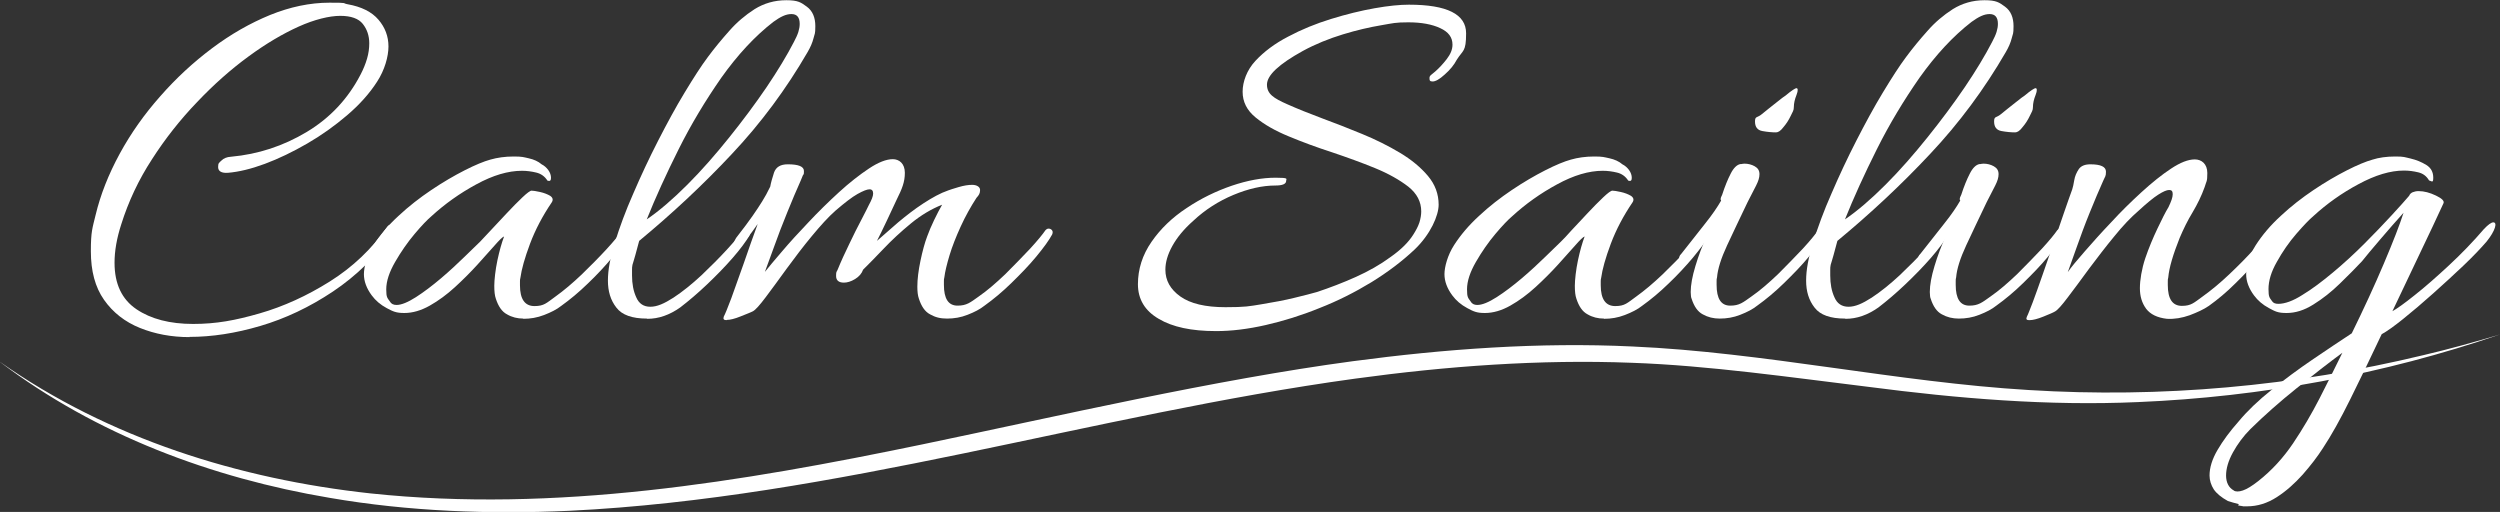 <?xml version="1.0" encoding="UTF-8"?>
<svg xmlns="http://www.w3.org/2000/svg" xmlns:i="http://ns.adobe.com/AdobeIllustrator/10.0/" id="Layer_1" version="1.1" viewBox="0 0 1119.8 229.3">
  <rect x="0" y="0" width="1119.8" height="229.3" fill="#333333" stroke="none"/>
  <defs>
    <style>
      .st0 {
        fill: #fff;
      }
    </style>
  </defs>
  <g>
    <path class="st0" d="M84.9,151c-8.1,0-15.5-1.4-22.2-4.1-6.7-2.7-12.1-6.9-16.1-12.6-4-5.7-5.9-12.9-5.9-21.8s.7-10.3,2.1-16.1c2.2-9.2,5.8-18.3,10.8-27.5,5-9.2,11.1-17.8,18.2-25.8,7.1-8.1,14.8-15.2,23.2-21.5,8.4-6.3,17-11.2,26-14.9,8.9-3.6,17.8-5.5,26.6-5.5s5.4.2,8.1.7c6.2,1.1,10.8,3.4,13.8,6.9,3,3.5,4.5,7.5,4.5,12s-1.7,10.6-5.1,15.8c-3.4,5.3-7.9,10.3-13.4,15-5.5,4.7-11.5,9-17.9,12.7-6.4,3.7-12.8,6.8-19,9.1-6.2,2.3-11.7,3.6-16.5,4-2.9.2-4.4-.7-4.4-2.6s.5-1.9,1.5-2.9c1-1,2.4-1.6,4.3-1.7,12.1-1.1,23.4-4.8,33.9-11.1,10.5-6.3,18.5-14.9,24.1-25.7,1.2-2.3,2.2-4.7,2.9-7.1.7-2.4,1-4.7,1-6.9,0-3.4-1-6.3-2.9-8.7-1.9-2.4-5.3-3.6-10.1-3.6s-11.5,1.6-18.6,4.8c-7.1,3.2-14.6,7.6-22.5,13.4-7.8,5.7-15.5,12.5-23,20.4-7.5,7.8-14.3,16.4-20.2,25.6-6,9.2-10.6,19-13.8,29.2-2,6.2-3,11.9-3,17.2,0,9.5,3.3,16.4,9.8,20.8,6.5,4.4,15,6.6,25.4,6.6s18.9-1.6,29.7-4.7c10.8-3.1,21.3-7.9,31.5-14.3,10.2-6.4,18.9-14.6,25.8-24.6.5-.6,1-.9,1.6-.9s1.2.3,1.7.9c.5.6.6,1.2.1,1.9-8.1,11.2-17.3,20.2-27.8,27.2-10.5,7-21.3,12.1-32.5,15.4-11.2,3.3-21.7,4.9-31.7,4.9Z"></path>
    <path class="st0" d="M234.4,142.7c-2.6,0-5.1-.6-7.3-1.9-2.3-1.2-3.9-3.6-5-7-.5-1.4-.7-3.3-.7-5.8s.5-7.2,1.4-11.4c.9-4.2,1.9-7.8,3-10.7-.8.3-2.2,1.7-4.3,4.1-2.1,2.4-4.7,5.3-7.7,8.6-3,3.3-6.4,6.7-10,10-3.6,3.3-7.4,6.1-11.3,8.3-3.9,2.2-7.7,3.3-11.4,3.3s-5.1-.7-7.9-2.2c-2.8-1.5-5-3.4-6.7-5.7-2.3-3.1-3.5-6.3-3.5-9.5s1.4-8.5,4.3-13c2.9-4.5,6.6-8.9,11.2-13.1,4.6-4.3,9.5-8.1,14.7-11.6,5.2-3.5,10.2-6.4,14.9-8.8,4.7-2.4,8.6-4,11.5-4.8,3.1-.9,6.6-1.4,10.5-1.4s4.4.3,6.7.8c2.3.5,4.3,1.4,5.8,2.7,1.2.6,2.2,1.5,3,2.6.8,1.1,1.2,2.3,1.2,3.5s-.5,1.6-1.6,1.2c-1.2-1.9-2.9-3.1-5-3.6-2.1-.5-4.2-.8-6.4-.8-6.2,0-13,2-20.5,6.1-7.4,4-14.1,8.8-20,14.2-1.9,1.6-4.4,4.2-7.6,8-3.2,3.8-6.1,8-8.7,12.5-2.6,4.5-4,8.6-4,12.3s.5,3.8,1.6,5.4c.6,1.1,1.6,1.6,3,1.6,2.2,0,5.1-1.2,8.7-3.5,3.6-2.3,7.4-5.2,11.3-8.5,3.9-3.3,7.4-6.6,10.6-9.7,3.2-3.1,5.5-5.4,6.9-6.7.8-.8,2.3-2.4,4.5-4.8,2.2-2.4,4.7-5,7.3-7.8,2.6-2.8,5-5.2,7.1-7.2,2.1-2,3.5-3,4.1-3s2.1.2,3.8.6c1.8.4,3.3,1,4.5,1.7,1.2.8,1.5,1.8.7,3-4,5.9-7.3,12.1-9.7,18.5-2.4,6.4-3.8,11.5-4.3,15.2-.2.6-.2,1.2-.2,1.7v1.7c0,6.2,2.2,9.3,6.5,9.3s5.4-1.4,9.3-4.2c3.9-2.8,7.8-6.1,11.9-10,4-3.9,7.7-7.6,11.1-11.3,3.3-3.6,5.6-6.4,6.9-8.3.5-.5.9-.7,1.4-.7s1.2.3,1.6.8c.5.5.5,1.2,0,2-1.7,2.8-4.2,6.1-7.4,10-3.3,3.9-6.9,7.8-10.9,11.6-4,3.9-8,7.2-11.9,10-2,1.6-4.6,2.9-7.7,4.1-3.1,1.2-6.2,1.7-9.3,1.7Z"></path>
    <path class="st0" d="M289.7,142.7c-6.5,0-11.1-1.6-13.6-4.9-2.6-3.3-3.8-7.3-3.8-12.1s1-10.2,3.1-17c2.1-6.8,4.8-14.2,8.3-22.1,3.4-7.9,7.1-15.8,11.1-23.6,4-7.8,7.9-15,11.9-21.6,4-6.6,7.4-11.9,10.4-15.9,2.9-3.9,6.1-7.8,9.5-11.6,3.4-3.9,7.2-7.1,11.4-9.8,4.2-2.6,8.9-4,14.2-4s6.6,1,9.2,2.9c2.6,1.9,3.8,4.9,3.8,8.7s-.3,3.3-.8,5.4c-.5,2-1.4,4.1-2.7,6.3-9.5,16.4-20.8,31.7-33.9,45.6-13.1,14-27,26.9-41.5,38.9-.6,2.3-1.2,4.4-1.7,6.3-.5,1.9-1,3.3-1.3,4.4-.2.8-.2,1.6-.2,2.4v2.4c0,3.7.6,7,1.9,9.8,1.2,2.8,3.3,4.2,6.3,4.2s6.2-1.4,10.4-4.1c4.1-2.7,8.3-6.1,12.5-10,4.2-4,8-7.8,11.4-11.5,3.4-3.7,5.8-6.6,7.2-8.6.5-.5.9-.7,1.4-.7s1.1.3,1.5.9c.4.6.3,1.4-.1,2.3-1.6,2.6-4,5.9-7.4,9.8-3.4,3.9-7.2,7.8-11.4,11.8-4.2,4-8.2,7.4-12.1,10.4-4.8,3.4-9.7,5.1-14.7,5.1ZM289.5,98.4c5.9-4,12-9.3,18.4-15.7,6.4-6.4,12.6-13.5,18.7-21.1,6.1-7.6,11.7-15.1,16.8-22.6,5-7.4,9.1-14.2,12.2-20.2.9-1.7,1.6-3.2,2-4.5.4-1.3.6-2.5.6-3.6,0-2.9-1.2-4.4-3.7-4.4s-4.9,1.2-8.1,3.5c-8.4,6.5-16.1,14.9-23.3,25-7.1,10.2-13.5,20.8-19.1,32-5.6,11.2-10.4,21.7-14.4,31.7Z"></path>
    <path class="st0" d="M325.4,143.4c-1.2,0-1.6-.5-1.2-1.6.6-1.1,1.7-3.8,3.4-8.3,1.6-4.4,3.5-9.7,5.6-15.7s4.1-11.9,6.2-17.5c-1.6,2.3-3.2,4.6-5,6.7-1.8,2.2-3.3,4-4.5,5.4-.5.5-.8.7-.9.7-.5,0-.7-.5-.7-1.4,0-1.9.5-3.6,1.4-5.1,3.3-4.2,5.7-7.5,7.4-9.9,1.7-2.4,3.1-4.6,4.3-6.5,1.2-1.9,2.4-4.1,3.6-6.6.3-1.7.9-3.8,1.7-6.3.9-2.5,2.9-3.7,6.2-3.7,4.8,0,7.2,1,7.2,3s-.2,1.3-.5,2c-.3.7-.6,1.4-.9,2.2-1.9,4.2-3.9,9-6.1,14.4-2.2,5.4-4.2,10.6-5.9,15.4-1.8,4.8-3.1,8.5-4.1,11.2,1.7-2.2,4.3-5.2,7.7-9.2,3.4-4,7.3-8.3,11.8-13,4.4-4.7,9-9.2,13.7-13.5,4.7-4.3,9.2-7.8,13.4-10.6,4.2-2.8,7.8-4.2,10.7-4.2s5.4,2,5.4,6.1-1.2,7.1-3.7,12.1c-1.1,2.3-2.6,5.5-4.4,9.4-1.9,4-3.3,6.9-4.4,9,2.8-2.5,6-5.2,9.5-8.3,3.6-3,7.3-5.9,11.3-8.5,4-2.6,7.6-4.6,11.1-5.8.8-.3,2.3-.8,4.7-1.5s4.3-1,6.1-1,3.5.8,3.5,2.3-.5,2.3-1.6,3.5c-2.6,4-5,8.3-7.1,12.9-2.1,4.6-3.8,8.9-5,12.9-1.2,4-2,7.3-2.3,9.8-.2.6-.2,1.2-.2,1.7v1.7c0,6.2,2,9.3,6.1,9.3s5.7-1.4,9.5-4.1c3.9-2.7,7.8-6.1,11.9-10,4-4,7.7-7.8,11.1-11.4,3.3-3.6,5.6-6.4,6.9-8.3.5-.5.9-.7,1.4-.7s1.1.2,1.5.7c.4.5.4,1.1.1,1.9-1.4,2.6-3.8,5.9-7.1,9.9-3.3,4-7.1,7.9-11.2,11.9-4.1,4-8.1,7.3-12,10.1-2,1.6-4.5,2.9-7.6,4.1-3,1.2-6.1,1.7-9.2,1.7s-5.3-.6-7.6-1.9c-2.3-1.2-3.9-3.6-5-7-.5-1.4-.7-3.2-.7-5.4,0-3.4.5-7.3,1.4-11.6.9-4.3,1.9-8,3-10.9.8-2.2,1.8-4.6,3.1-7.3,1.3-2.7,2.5-5,3.6-6.9-4.8,1.9-9.5,4.7-14,8.4-4.5,3.7-8.6,7.5-12.2,11.3-3.6,3.8-6.7,6.9-9.2,9.4-.6,1.7-1.8,3.1-3.6,4.2-1.8,1.1-3.5,1.6-5,1.6-2.3,0-3.5-1-3.5-3s.2-1.7.7-2.8c1.5-3.7,3.3-7.6,5.2-11.5,1.9-4,3.7-7.6,5.4-10.8s2.8-5.5,3.4-6.7c1.2-2.2,1.9-3.9,1.9-5.1s-.5-1.9-1.6-1.9-2.9.7-5.4,2.1c-2.5,1.4-5.7,3.9-9.8,7.4-3.3,2.9-6.8,6.8-10.7,11.5-3.9,4.7-7.6,9.6-11.2,14.5-3.6,5-6.7,9.2-9.4,12.8-2.7,3.6-4.6,5.7-5.7,6.3-.9.5-2.8,1.2-5.5,2.3-2.7,1.1-4.8,1.6-6.2,1.6Z"></path>
    <path class="st0" d="M544.6,148.3c-10.9,0-19.4-1.8-25.6-5.5-6.2-3.6-9.3-8.8-9.3-15.5s2-13.1,6.1-19c4-5.8,9.3-10.9,15.7-15.1,6.4-4.3,13.2-7.6,20.2-10,7.1-2.4,13.6-3.6,19.7-3.6s4.7.5,4.7,1.4c0,1.4-1.6,2.1-4.9,2.1-5.7,0-12,1.4-18.7,4.2s-12.8,6.7-18,11.6c-4.2,3.7-7.3,7.5-9.4,11.3-2.1,3.8-3.1,7.3-3.1,10.6,0,4.8,2.2,8.8,6.7,12,4.5,3.2,11.2,4.8,20.2,4.8s10.6-.4,16.1-1.3c5.4-.9,10.4-1.8,14.8-2.9,4.4-1.1,7.8-1.9,10.1-2.6,5.7-1.9,11.5-4.1,17.3-6.7,5.8-2.6,11.1-5.6,15.7-9,4.7-3.3,8.1-6.7,10.2-10.1,1.2-1.9,2.1-3.6,2.7-5.4.5-1.7.8-3.3.8-4.9,0-4.3-1.9-8-5.8-11.1-3.9-3-8.8-5.8-14.9-8.3-6.1-2.5-12.5-4.8-19.3-7.1-6.8-2.2-13.3-4.6-19.3-7.1-6.1-2.5-11-5.3-14.9-8.5-3.9-3.2-5.8-7-5.8-11.5s1.9-9.7,5.7-13.8c3.8-4.1,8.7-7.8,14.7-10.9,6-3.2,12.4-5.8,19.2-7.9,6.8-2.1,13.3-3.7,19.5-4.8,6.2-1.1,11.3-1.6,15.4-1.6,17.1,0,25.6,4.3,25.6,12.8s-1.4,7.4-4.2,11.9c-1.2,2.3-3,4.5-5.4,6.6-2.3,2.1-4.1,3.1-5.4,3.1s-1.4-.5-1.4-1.6.9-1.4,2.6-2.9c1.7-1.5,3.4-3.3,5.1-5.5,1.7-2.2,2.6-4.3,2.6-6.5,0-3.3-1.8-5.7-5.5-7.4-3.6-1.7-8.4-2.6-14.3-2.6s-6.8.4-12.1,1.3c-5.3.9-11,2.2-17.2,4.1-6.2,1.9-12.2,4.3-17.9,7.4-10.7,5.9-16.1,10.9-16.1,15.1s3,6.1,9.1,8.8c4.5,2,9.7,4.1,15.6,6.3,5.9,2.2,11.9,4.5,17.9,7,6.1,2.5,11.7,5.3,16.9,8.4,5.2,3.1,9.4,6.6,12.6,10.4,3.2,3.8,4.8,8.1,4.8,12.9s-3.6,13.2-10.7,20c-5.6,5.3-12.1,10.2-19.4,14.7-7.4,4.5-15.1,8.4-23.3,11.6-8.1,3.3-16.2,5.8-24.1,7.6-7.9,1.8-15.3,2.7-22.1,2.7Z"></path>
    <path class="st0" d="M718.4,142.7c-2.6,0-5.1-.6-7.3-1.9-2.3-1.2-3.9-3.6-5-7-.5-1.4-.7-3.3-.7-5.8s.5-7.2,1.4-11.4c.9-4.2,1.9-7.8,3-10.7-.8.3-2.2,1.7-4.3,4.1-2.1,2.4-4.7,5.3-7.7,8.6-3,3.3-6.4,6.7-10,10-3.6,3.3-7.4,6.1-11.3,8.3-3.9,2.2-7.7,3.3-11.4,3.3s-5.1-.7-7.9-2.2c-2.8-1.5-5-3.4-6.7-5.7-2.3-3.1-3.5-6.3-3.5-9.5s1.4-8.5,4.3-13c2.9-4.5,6.6-8.9,11.2-13.1,4.6-4.3,9.5-8.1,14.7-11.6,5.2-3.5,10.2-6.4,14.9-8.8,4.7-2.4,8.6-4,11.5-4.8,3.1-.9,6.6-1.4,10.5-1.4s4.4.3,6.8.8c2.3.5,4.3,1.4,5.8,2.7,1.2.6,2.2,1.5,3,2.6.8,1.1,1.2,2.3,1.2,3.5s-.5,1.6-1.6,1.2c-1.2-1.9-2.9-3.1-5-3.6-2.1-.5-4.2-.8-6.4-.8-6.2,0-13,2-20.5,6.1-7.4,4-14.1,8.8-20,14.2-1.9,1.6-4.4,4.2-7.6,8-3.2,3.8-6.1,8-8.7,12.5-2.6,4.5-4,8.6-4,12.3s.5,3.8,1.6,5.4c.6,1.1,1.6,1.6,3,1.6,2.2,0,5.1-1.2,8.7-3.5,3.6-2.3,7.4-5.2,11.3-8.5,3.9-3.3,7.4-6.6,10.6-9.7,3.2-3.1,5.5-5.4,6.9-6.7s2.3-2.4,4.5-4.8c2.2-2.4,4.7-5,7.3-7.8,2.6-2.8,5-5.2,7.1-7.2,2.1-2,3.5-3,4.1-3s2.1.2,3.8.6c1.8.4,3.3,1,4.5,1.7,1.2.8,1.5,1.8.7,3-4,5.9-7.3,12.1-9.7,18.5-2.4,6.4-3.8,11.5-4.3,15.2-.2.6-.2,1.2-.2,1.7v1.7c0,6.2,2.2,9.3,6.5,9.3s5.4-1.4,9.3-4.2c3.9-2.8,7.8-6.1,11.9-10,4-3.9,7.7-7.6,11.1-11.3,3.3-3.6,5.6-6.4,6.9-8.3.5-.5.9-.7,1.4-.7s1.2.3,1.6.8c.5.5.5,1.2,0,2-1.7,2.8-4.2,6.1-7.4,10-3.3,3.9-6.9,7.8-10.9,11.6-4,3.9-8,7.2-11.9,10-2,1.6-4.6,2.9-7.7,4.1-3.1,1.2-6.2,1.7-9.3,1.7Z"></path>
    <path class="st0" d="M770.3,142.7c-2.8,0-5.3-.6-7.6-1.9-2.3-1.2-3.9-3.6-5-7-.2-.5-.3-.9-.3-1.4,0-.5-.1-1-.1-1.6,0-3.1.7-7,2.1-11.6,1.4-4.7,3.1-9.2,5.1-13.5-.9,1.2-2,2.8-3.3,4.5-1.2,1.8-3,4.1-5.4,6.9-.6.6-1.3.9-2.1.9s-1.6-.6-1.6-1.9.3-1.7.9-2.3c4-5.1,7.6-9.7,10.8-13.7,3.2-4,5.5-7.4,7.1-10.2,0-.2,0-.3-.1-.3,0,0-.1-.2-.1-.3,0-.5.2-1.2.7-2.1,1.2-3.7,2.5-6.9,3.8-9.4,1.3-2.6,2.8-4,4.3-4.3.3,0,.6,0,.9-.1.3,0,.6-.1.9-.1,1.7,0,3.3.4,4.7,1.2,1.4.8,2.1,1.9,2.1,3.5s-.5,3.1-1.5,5.1c-1,2-2.3,4.5-3.8,7.4-3.4,7.1-6.5,13.6-9.2,19.4-2.7,5.8-4.2,10.6-4.5,14.3-.2.6-.2,1.2-.2,1.7v1.7c0,6.2,2,9.3,6.1,9.3s5.7-1.4,9.5-4.1c3.9-2.7,7.8-6.1,11.9-10,4-4,7.7-7.8,11.1-11.4,3.3-3.6,5.6-6.4,6.9-8.3.5-.5.9-.7,1.4-.7s1.1.2,1.5.7c.4.5.4,1.1.1,1.9-1.4,2.6-3.8,5.9-7.1,9.9-3.3,4-7.1,7.9-11.2,11.9-4.1,4-8.1,7.3-12,10.1-2,1.6-4.5,2.9-7.6,4.1-3,1.2-6.1,1.7-9.2,1.7ZM795.7,59.3c-2,0-4.1-.2-6.3-.6-2.2-.4-3.3-1.8-3.3-4.3s1-1.5,3.1-3.3c2.1-1.7,4.3-3.5,6.5-5.2,2.2-1.8,3.6-2.8,4.1-3.1,2.6-2.2,4.3-3.3,4.9-3.3s.8,1,0,3c-.8,2-1.2,3.8-1.2,5.4s-.5,2.1-1.4,4c-.9,1.9-2,3.6-3.3,5.1-1.2,1.6-2.3,2.3-3.3,2.3Z"></path>
    <path class="st0" d="M826.4,142.7c-6.5,0-11.1-1.6-13.6-4.9-2.6-3.3-3.8-7.3-3.8-12.1s1-10.2,3.1-17c2.1-6.8,4.8-14.2,8.3-22.1,3.4-7.9,7.1-15.8,11.1-23.6,4-7.8,7.9-15,11.9-21.6,4-6.6,7.4-11.9,10.4-15.9,2.9-3.9,6.1-7.8,9.5-11.6,3.4-3.9,7.2-7.1,11.4-9.8,4.2-2.6,8.9-4,14.2-4s6.6,1,9.2,2.9c2.6,1.9,3.8,4.9,3.8,8.7s-.3,3.3-.8,5.4c-.5,2-1.4,4.1-2.7,6.3-9.5,16.4-20.8,31.7-33.9,45.6-13.1,14-27,26.9-41.5,38.9-.6,2.3-1.2,4.4-1.7,6.3-.5,1.9-1,3.3-1.3,4.4-.2.8-.2,1.6-.2,2.4v2.4c0,3.7.6,7,1.9,9.8,1.2,2.8,3.3,4.2,6.3,4.2s6.2-1.4,10.4-4.1c4.1-2.7,8.3-6.1,12.5-10,4.2-4,8-7.8,11.4-11.5,3.4-3.7,5.8-6.6,7.2-8.6.5-.5.9-.7,1.4-.7s1.1.3,1.5.9c.4.6.3,1.4-.1,2.3-1.6,2.6-4,5.9-7.4,9.8-3.4,3.9-7.2,7.8-11.4,11.8-4.2,4-8.2,7.4-12.1,10.4-4.8,3.4-9.7,5.1-14.7,5.1ZM826.2,98.4c5.9-4,12-9.3,18.4-15.7,6.4-6.4,12.6-13.5,18.7-21.1,6.1-7.6,11.7-15.1,16.8-22.6,5-7.4,9.1-14.2,12.2-20.2.9-1.7,1.6-3.2,2-4.5.4-1.3.6-2.5.6-3.6,0-2.9-1.2-4.4-3.7-4.4s-4.9,1.2-8.1,3.5c-8.4,6.5-16.1,14.9-23.3,25-7.1,10.2-13.5,20.8-19.1,32-5.6,11.2-10.4,21.7-14.4,31.7Z"></path>
    <path class="st0" d="M877.4,142.7c-2.8,0-5.3-.6-7.6-1.9-2.3-1.2-3.9-3.6-5-7-.2-.5-.3-.9-.3-1.4,0-.5-.1-1-.1-1.6,0-3.1.7-7,2.1-11.6,1.4-4.7,3.1-9.2,5.1-13.5-.9,1.2-2,2.8-3.3,4.5-1.2,1.8-3,4.1-5.4,6.9-.6.6-1.3.9-2.1.9s-1.6-.6-1.6-1.9.3-1.7.9-2.3c4-5.1,7.6-9.7,10.8-13.7,3.2-4,5.5-7.4,7.1-10.2,0-.2,0-.3-.1-.3,0,0-.1-.2-.1-.3,0-.5.2-1.2.7-2.1,1.2-3.7,2.5-6.9,3.8-9.4,1.3-2.6,2.8-4,4.3-4.3.3,0,.6,0,.9-.1.3,0,.6-.1.9-.1,1.7,0,3.3.4,4.7,1.2,1.4.8,2.1,1.9,2.1,3.5s-.5,3.1-1.5,5.1c-1,2-2.3,4.5-3.8,7.4-3.4,7.1-6.5,13.6-9.2,19.4-2.7,5.8-4.2,10.6-4.5,14.3-.2.6-.2,1.2-.2,1.7v1.7c0,6.2,2,9.3,6.1,9.3s5.7-1.4,9.5-4.1c3.9-2.7,7.8-6.1,11.9-10,4-4,7.7-7.8,11.1-11.4,3.3-3.6,5.6-6.4,6.9-8.3.5-.5.9-.7,1.4-.7s1.1.2,1.5.7c.4.5.4,1.1.1,1.9-1.4,2.6-3.8,5.9-7.1,9.9-3.3,4-7.1,7.9-11.2,11.9-4.1,4-8.1,7.3-12,10.1-2,1.6-4.5,2.9-7.6,4.1-3,1.2-6.1,1.7-9.2,1.7ZM902.8,59.3c-2,0-4.1-.2-6.3-.6-2.2-.4-3.3-1.8-3.3-4.3s1-1.5,3.1-3.3c2.1-1.7,4.3-3.5,6.5-5.2,2.2-1.8,3.6-2.8,4.1-3.1,2.6-2.2,4.3-3.3,4.9-3.3s.8,1,0,3c-.8,2-1.2,3.8-1.2,5.4s-.5,2.1-1.4,4c-.9,1.9-2,3.6-3.3,5.1-1.2,1.6-2.3,2.3-3.3,2.3Z"></path>
    <path class="st0" d="M908.8,143.4c-1.1,0-1.4-.5-.9-1.6.5-.9,1.3-3.1,2.6-6.4,1.2-3.3,2.7-7.3,4.3-12,1.6-4.7,3.3-9.5,5-14.4,1.7-5,3.3-9.6,4.8-14,1.5-4.3,2.7-7.8,3.6-10.2.3-.9.6-2.3.9-4.1.3-1.8,1-3.4,2-4.9,1-1.5,2.8-2.2,5.2-2.2,4.7,0,7,1.1,7,3.3s-.4,2.1-1.2,4c-1.9,4.2-3.9,9-6.1,14.4-2.2,5.4-4.1,10.6-5.8,15.4-1.7,4.8-3,8.5-4,11.2,1.5-2.2,4.1-5.3,7.6-9.3,3.5-4,7.4-8.4,11.8-13,4.3-4.7,8.9-9.2,13.6-13.5,4.7-4.3,9.2-7.9,13.3-10.6,4.1-2.7,7.6-4.1,10.6-4.1s5.6,2,5.6,6.1-.4,3.5-1.2,6.3c-1.4,3.9-3.2,7.6-5.4,11.3-2.2,3.6-4.1,7.5-5.8,11.5-2.9,7.3-4.7,13.2-5.1,17.7-.2.6-.2,1.2-.2,1.7v1.7c0,6.2,2.1,9.3,6.3,9.3s5.4-1.4,9.3-4.2c3.9-2.8,7.9-6.1,12-10,4.1-3.9,7.8-7.6,11.1-11.3,3.3-3.6,5.5-6.4,6.8-8.3.5-.5.9-.7,1.4-.7s1.1.2,1.5.7c.4.5.4,1.1.1,1.9-1.4,2.6-3.8,5.9-7.1,9.9-3.3,4-7,7.9-11.1,11.9-4,4-8,7.3-11.9,10.1-2.3,1.6-5.2,2.9-8.6,4.2-3.4,1.2-6.8,1.8-10.2,1.6-4.3-.5-7.4-2-9.3-4.5-1.9-2.6-2.8-5.6-2.8-9.2s.8-8.6,2.4-13.4c1.6-4.7,3.5-9.2,5.5-13.4,2-4.2,3.6-7.4,4.9-9.5,1.2-2.5,1.9-4.4,1.9-5.8s-.5-1.9-1.6-1.9-2.7.7-4.9,2.1c-2.2,1.4-5.1,3.8-8.8,7.2-3.4,2.9-7.1,6.8-10.9,11.5-3.9,4.7-7.6,9.6-11.3,14.5-3.6,5-6.8,9.2-9.5,12.8-2.7,3.6-4.6,5.7-5.7,6.3-.8.5-2.5,1.2-5.2,2.3-2.7,1.1-4.8,1.6-6.2,1.6Z"></path>
    <path class="st0" d="M1002.8,225.8c-1.9-.5-3.5-.9-4.9-1.4-2.9-1.6-5-3.3-6.3-5.2-1.2-1.9-1.9-4-1.9-6.2,0-3.6,1.2-7.4,3.6-11.5,2.4-4.1,5.5-8.3,9.4-12.7,3.9-4.7,8.8-9.4,14.8-14.2,6-4.8,12.2-9.4,18.7-13.8s12.3-8.3,17.2-11.5c5.4-11,10.2-21.4,14.4-31.3,4.2-9.9,7.1-17.4,8.8-22.7-3.3,3.6-6.7,7.6-10.5,12s-6.4,7.6-8.1,9.7c-2.9,3.1-6.3,6.5-10,10.1-3.7,3.6-7.6,6.7-11.8,9.3-4.1,2.6-8.1,3.8-12,3.8s-5.1-.7-7.9-2.2c-2.8-1.5-5-3.4-6.7-5.7-2.3-3.1-3.5-6.3-3.5-9.5s1.4-8.5,4.3-13c2.9-4.5,6.6-8.9,11.2-13.1,4.6-4.3,9.5-8.1,14.7-11.6,5.2-3.5,10.2-6.4,14.9-8.8,4.7-2.4,8.6-4,11.5-4.8,2.8-.9,6.2-1.4,10.2-1.4s4.1.3,6.8.9c2.6.6,5,1.6,7.1,2.9,2.1,1.3,3.1,3.2,3.1,5.7s-.6,1.6-1.9,1.2c-1.1-1.9-2.7-3.1-4.8-3.6-2.1-.5-4.2-.8-6.4-.8-6.1,0-12.8,2-20.4,6.1-7.5,4-14.2,8.8-20.1,14.2-1.9,1.6-4.4,4.2-7.7,8-3.3,3.8-6.2,8-8.7,12.5-2.6,4.5-3.8,8.6-3.8,12.3s.5,3.8,1.6,5.4c.5.8,1.4,1.2,2.8,1.2,2.9,0,6.6-1.3,10.8-4,4.3-2.6,8.8-6,13.6-10,4.8-4,9.5-8.3,14.1-12.9s8.6-8.8,12.2-12.7c3.6-3.9,6.2-6.8,7.9-8.8.3-.8.9-1.3,1.6-1.6.8-.3,1.6-.5,2.6-.5,2.5,0,5.1.7,7.8,2,2.7,1.3,3.8,2.4,3.4,3.4-2.9,6.4-6.4,13.7-10.4,22.1-4,8.4-8.1,17.1-12.5,26.3,2-1.1,5.4-3.5,10-7.2,4.7-3.7,9.8-8.2,15.4-13.4,5.6-5.2,10.8-10.6,15.6-16.2,1.9-2,3.3-3,4.2-3s1.2.8.7,2.4c-.5,1.6-1.7,3.7-3.7,6.2-2.5,2.9-5.9,6.5-10.2,10.6-4.3,4.1-8.9,8.3-13.7,12.6-4.8,4.3-9.3,8.1-13.4,11.4-4.1,3.3-7.3,5.6-9.7,6.9-4.8,10.2-9.5,19.9-14,29-4.5,9.1-8.6,16.4-12.3,22-2.5,3.9-5.5,7.8-9.1,11.9-3.6,4-7.4,7.4-11.6,10.1-4.2,2.7-8.6,4.1-13.3,4.1s-1.2,0-1.9-.1c-.6,0-1.3-.2-2.1-.3ZM1000.5,219.7c.9.6,2.3.6,4.1,0,1.8-.6,4.1-2,6.9-4.2,6.1-4.8,11.2-10.4,15.6-16.9,4.3-6.4,8.3-13.2,11.9-20.2,3.6-7.1,7-13.8,10.2-20.4-6.1,4.5-12.9,9.8-20.5,15.9-7.6,6.1-14.5,12.2-20.7,18.3-3.1,3.1-5.7,6.6-7.8,10.4-2.1,3.8-3.1,7.3-3.1,10.4s1.2,5.5,3.5,6.7Z"></path>
  </g>
  <path class="st0" d="M0,162.1c48.7,34.3,107.1,52.5,165.9,58.9,82.9,8.8,166-5.1,247-21.9,61.5-12.8,131.1-29,193-37.3,41.3-5.5,83.6-8.6,125.3-6.6,59,2.6,118.6,16,177.5,19.5,59.2,3.7,119-1.7,176.7-15.6,10.8-2.5,23.8-6.1,34.4-9.3-52.1,17.9-107,28-162.1,30.3-40.3,1.8-80.7-1.6-120.6-6.8-34.5-4.2-71.8-9.6-106.2-10.8-41.2-1.6-83,1.5-123.9,7.1-117.9,16.2-232.6,53.4-352,59.2-35.7,1.6-72,.3-107.3-5.8-52.9-8.9-104.7-28.3-147.6-60.8h0Z"></path>
</svg>
